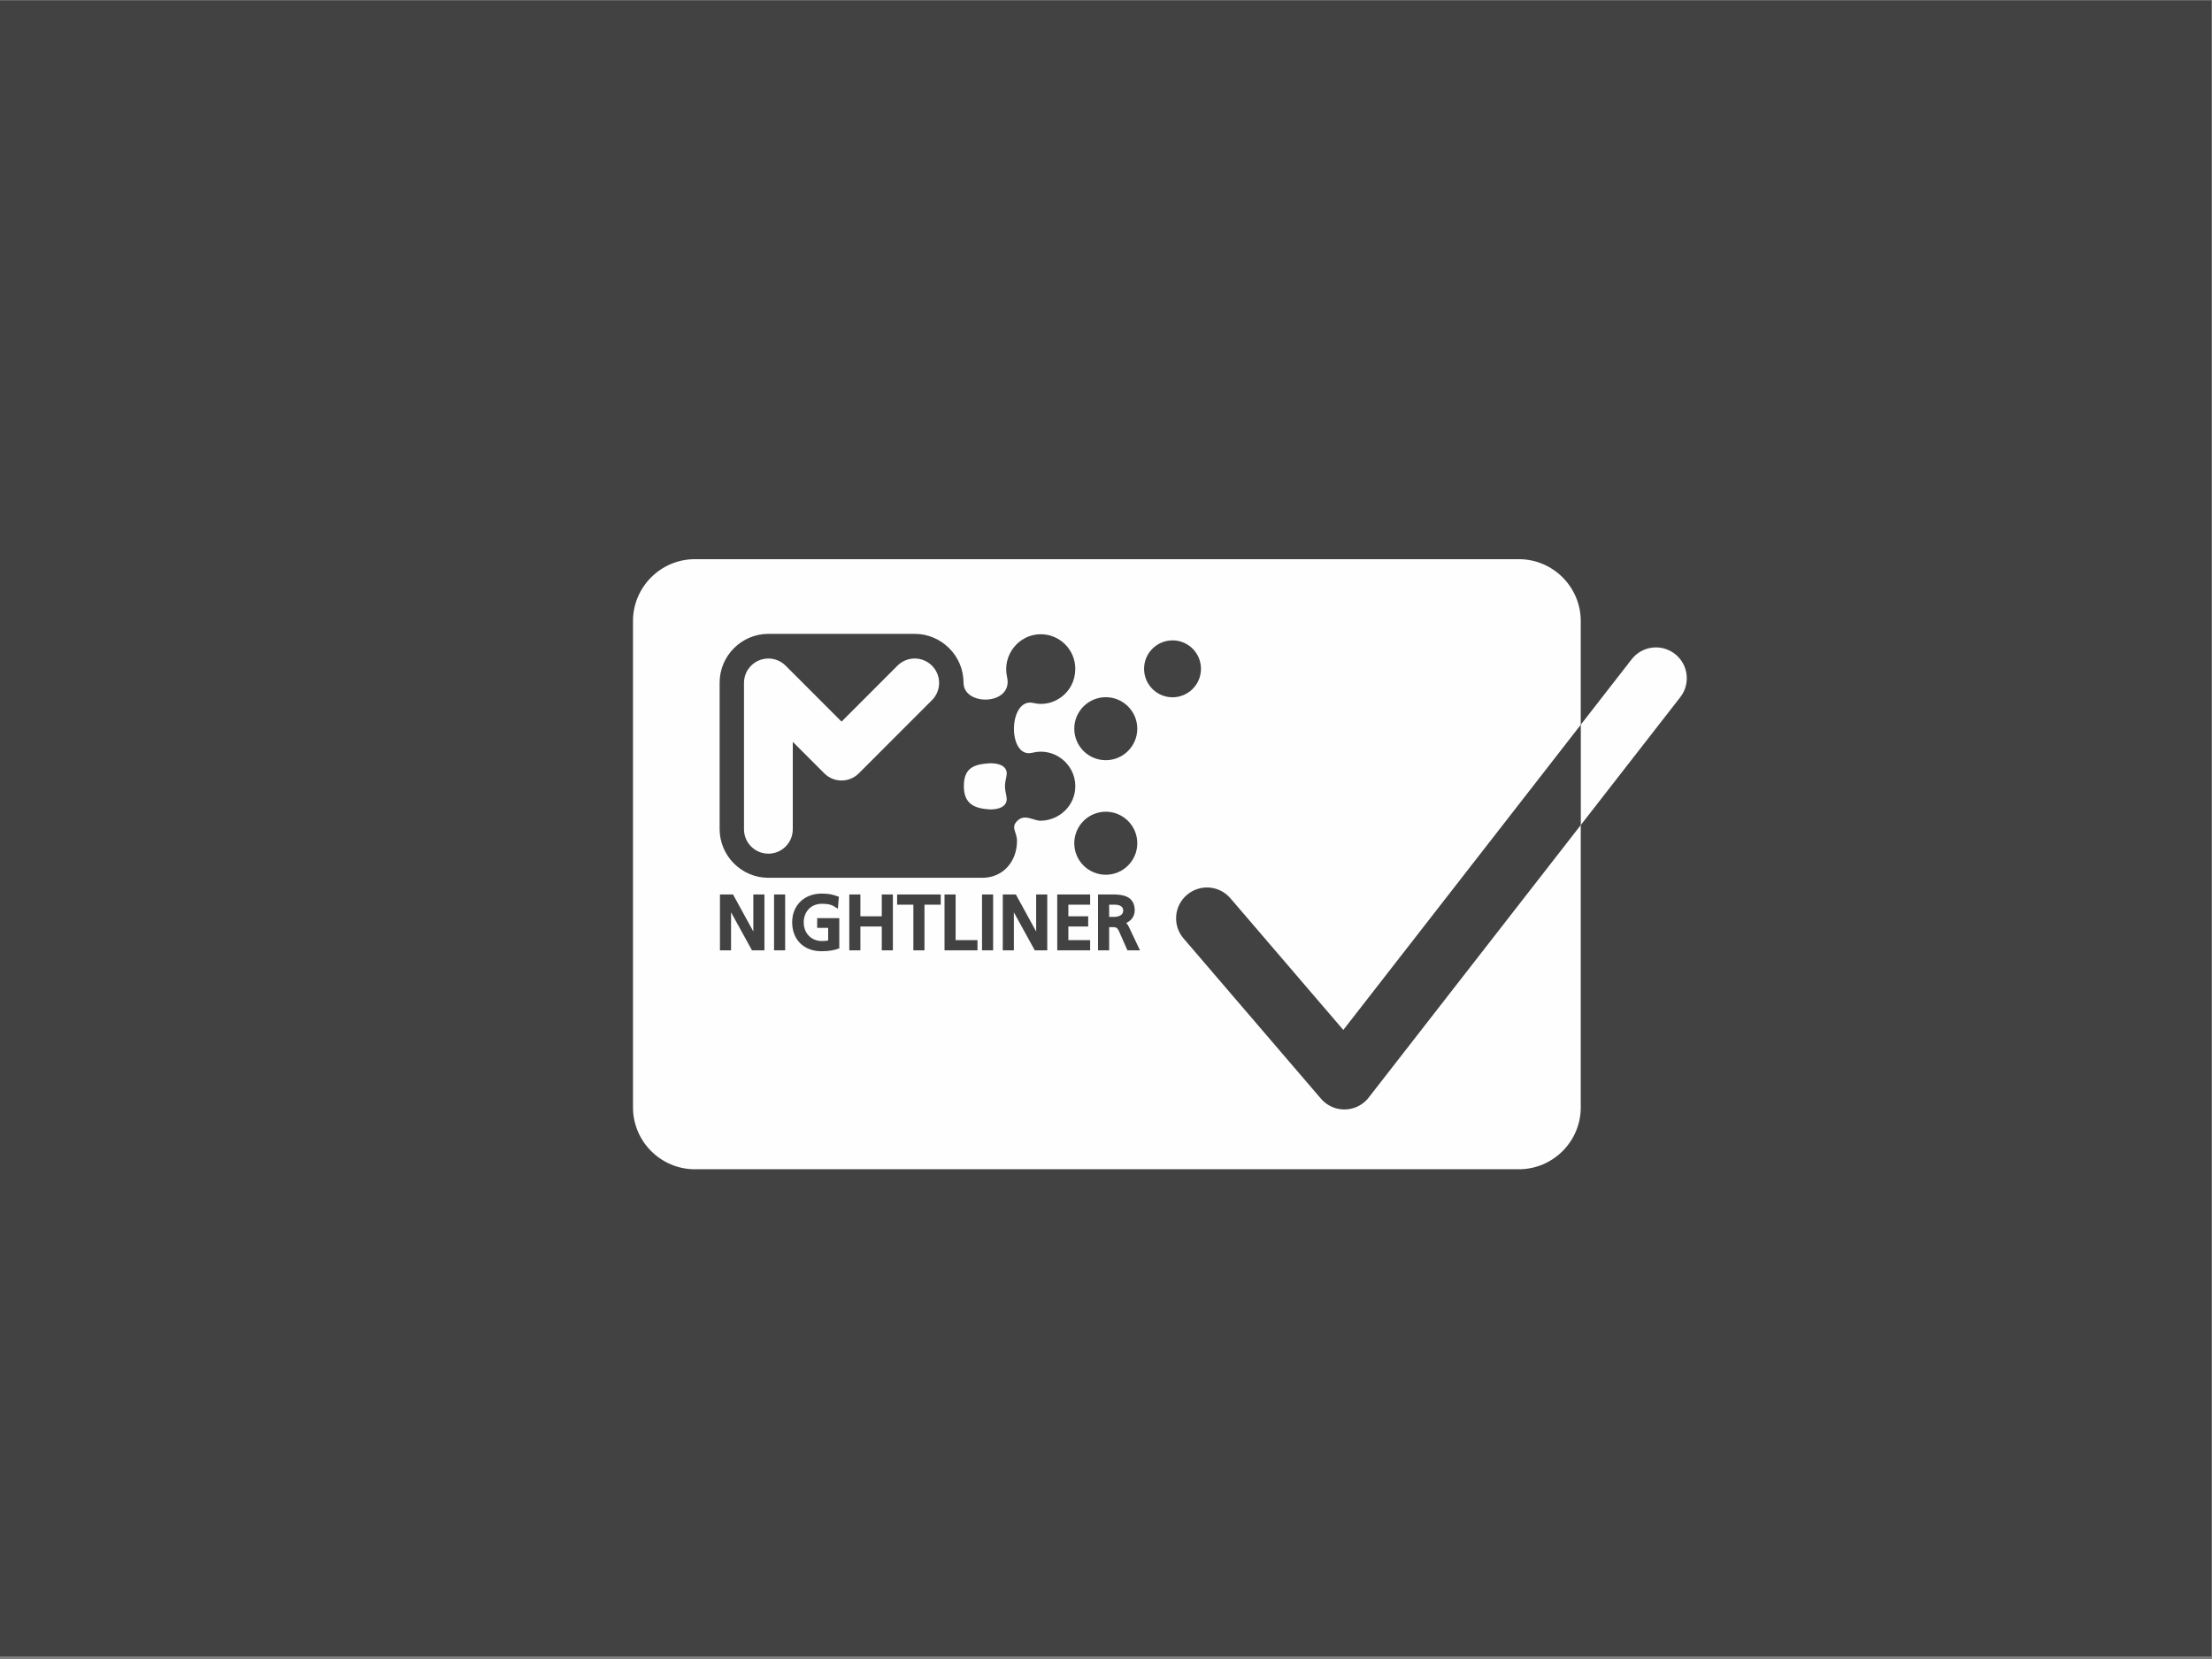 <?xml version="1.0" encoding="UTF-8" standalone="no"?>
<svg
   xmlns:dc="http://purl.org/dc/elements/1.1/"
   xmlns:cc="http://creativecommons.org/ns#"
   xmlns:rdf="http://www.w3.org/1999/02/22-rdf-syntax-ns#"
   xmlns:svg="http://www.w3.org/2000/svg"
   xmlns="http://www.w3.org/2000/svg"
   viewBox="0 0 102.4 76.8"
   height="76.8"
   width="102.4"
   xml:space="preserve"
   id="svg2"
   version="1.1"><rect x="0" y="0" width="102.4" height="76.8" fill="#808080" stroke="none"/><defs
     id="defs6" /><g
     transform="matrix(1.333,0,0,-1.333,0,76.8)"
     id="g10"><path
       id="path12"
       style="fill:#434242;fill-opacity:1;fill-rule:evenodd;stroke:none"
       d="M -3e-4,57.599 H 76.8 V 0.089 H -3e-4 Z" /><path
       id="path14"
       style="fill:#fefefe;fill-opacity:1;fill-rule:evenodd;stroke:none"
       d="m 24.131,38.195 h 28.619 c 1.181,0 2.147,-0.966 2.147,-2.147 V 19.155 c 0,-1.181 -0.966,-2.147 -2.147,-2.147 H 24.131 c -1.181,0 -2.148,0.966 -2.148,2.147 v 16.893 c 0,1.181 0.966,2.147 2.148,2.147" /><path
       id="path16"
       style="fill:#434242;fill-opacity:1;fill-rule:evenodd;stroke:none"
       d="m 40.72,35.376 c 0.546,0 0.988,-0.443 0.988,-0.988 0,-0.546 -0.442,-0.989 -0.988,-0.989 -0.546,0 -0.988,0.443 -0.988,0.988 -3e-4,0.546 0.442,0.988 0.988,0.988 z M 27.532,28.815 c 0,-0.468 -0.379,-0.847 -0.847,-0.847 -0.468,0 -0.847,0.379 -0.847,0.847 l -3e-4,5.083 c 0,0.468 0.379,0.847 0.847,0.847 0.236,0 0.45,-0.097 0.604,-0.253 l 1.937,-1.938 1.942,1.943 c 0.331,0.331 0.867,0.331 1.198,0 0.331,-0.331 0.331,-0.867 0,-1.198 L 29.825,30.757 c -0.331,-0.331 -0.867,-0.331 -1.198,0 l -1.095,1.095 z m 10.87,0.61 c 0.604,0 1.094,-0.49 1.094,-1.095 0,-0.604 -0.49,-1.094 -1.094,-1.094 -0.604,0 -1.094,0.49 -1.094,1.094 0,0.604 0.49,1.094 1.094,1.095 z m -3e-4,3.977 c 0.604,0 1.094,-0.49 1.094,-1.094 0,-0.604 -0.49,-1.094 -1.094,-1.094 -0.604,0 -1.094,0.49 -1.094,1.094 0,0.604 0.49,1.094 1.094,1.094 z m -11.717,2.199 5.082,3e-4 c 0.932,2e-4 1.695,-0.765 1.695,-1.694 0,-0.835 1.739,-0.792 1.512,0.196 -0.172,0.748 0.396,1.485 1.169,1.485 0.662,0 1.2,-0.537 1.2,-1.2 0,-0.844 -0.779,-1.354 -1.445,-1.189 -0.889,0.221 -0.922,-1.952 -0.044,-1.726 0.75,0.192 1.49,-0.383 1.49,-1.162 0,-0.662 -0.538,-1.185 -1.2,-1.2 -0.239,-0.005 -0.539,0.242 -0.793,0.016 -0.273,-0.244 -0.033,-0.392 -0.032,-0.715 8e-4,-0.709 -0.477,-1.281 -1.204,-1.282 h -2.347 l -5.082,-3e-4 c -0.932,-2e-4 -1.694,0.762 -1.694,1.694 l -3e-4,5.083 c 0,0.932 0.762,1.695 1.694,1.695 z m 7.691,-6.096 c -0.493,0.03 -0.903,0.16 -0.903,0.805 -5e-4,0.645 0.355,0.764 0.908,0.798 0.491,0 0.62,-0.212 0.572,-0.441 -0.069,-0.327 -0.069,-0.388 0,-0.715 0.048,-0.229 -0.085,-0.448 -0.576,-0.448" /><path
       id="path18"
       style="fill:#fefefe;fill-opacity:1;fill-rule:nonzero;stroke:none"
       d="m 41.101,25.026 c -0.385,0.45 -0.332,1.126 0.118,1.51 0.45,0.385 1.126,0.332 1.511,-0.117 L 46.65,21.846 56.666,34.72 c 0.364,0.466 1.036,0.548 1.502,0.184 0.466,-0.364 0.548,-1.036 0.185,-1.502 L 47.565,19.54 c -0.051,-0.072 -0.111,-0.139 -0.181,-0.199 -0.45,-0.385 -1.126,-0.332 -1.511,0.118 z" /><path
       id="path20"
       style="fill:#434242;fill-opacity:1;fill-rule:nonzero;stroke:none"
       d="m 41.101,25.026 c -0.385,0.45 -0.332,1.126 0.118,1.51 0.45,0.385 1.126,0.332 1.511,-0.117 l 3.921,-4.573 8.248,10.601 v -3.484 l -7.333,-9.422 c -0.051,-0.072 -0.111,-0.139 -0.181,-0.199 -0.45,-0.385 -1.126,-0.332 -1.511,0.118 z" /><g
       transform="scale(0.817)"
       id="g22"><path
         id="path24"
         style="fill:#434242;fill-opacity:1;fill-rule:nonzero;stroke:#434242;stroke-width:0.154;stroke-linecap:butt;stroke-linejoin:miter;stroke-miterlimit:22.926;stroke-dasharray:none;stroke-opacity:1"
         d="m 30.68,30.201 h 0.318 v 1.827 h 0.007 l 1.005,-1.827 h 0.407 v 2.221 H 32.099 V 30.634 H 32.093 l -0.98,1.788 h -0.433 z m 2.3,0 h 0.318 v 2.221 h -0.318 z m 2.596,2.147 c -0.184,0.064 -0.328,0.111 -0.652,0.111 -0.678,0 -1.174,-0.455 -1.174,-1.139 0,-0.706 0.467,-1.158 1.171,-1.158 0.347,0 0.557,0.057 0.678,0.099 v 1.155 h -0.786 v -0.261 h 0.467 v -0.674 c -0.079,-0.016 -0.137,-0.038 -0.356,-0.038 -0.462,0 -0.837,0.347 -0.837,0.868 0,0.497 0.34,0.869 0.852,0.869 0.286,0 0.455,-0.051 0.611,-0.152 z m 0.602,-2.147 h 0.318 v 1.012 h 1.063 v -1.012 h 0.318 v 2.221 h -0.318 v -0.929 h -1.063 v 0.929 h -0.318 z m 2.724,0 h 0.318 v 1.941 h 0.691 v 0.28 H 38.211 V 32.142 h 0.691 z m 1.324,0 h 1.247 v 0.28 h -0.929 v 1.941 h -0.318 z m 1.594,0 h 0.318 v 2.221 h -0.318 z m 0.882,0 h 0.318 v 1.827 h 0.006 l 1.005,-1.827 h 0.408 v 2.221 h -0.318 v -1.788 h -0.006 l -0.98,1.788 h -0.432 z m 2.316,0 h 1.244 v 0.28 h -0.926 v 0.732 h 0.843 v 0.28 h -0.843 v 0.649 h 0.926 v 0.28 H 45.017 Z m 1.734,0 h 0.318 v 0.986 h 0.191 c 0.169,0 0.274,0 0.373,-0.216 l 0.34,-0.77 h 0.362 l -0.42,0.885 c -0.07,0.137 -0.118,0.184 -0.217,0.223 v 0.006 c 0.258,0.045 0.458,0.236 0.458,0.506 0,0.531 -0.423,0.601 -0.862,0.601 h -0.544 z m 0.318,1.941 h 0.305 c 0.293,0 0.446,-0.128 0.446,-0.328 0,-0.213 -0.178,-0.347 -0.48,-0.347 h -0.27 z" /></g></g></svg>